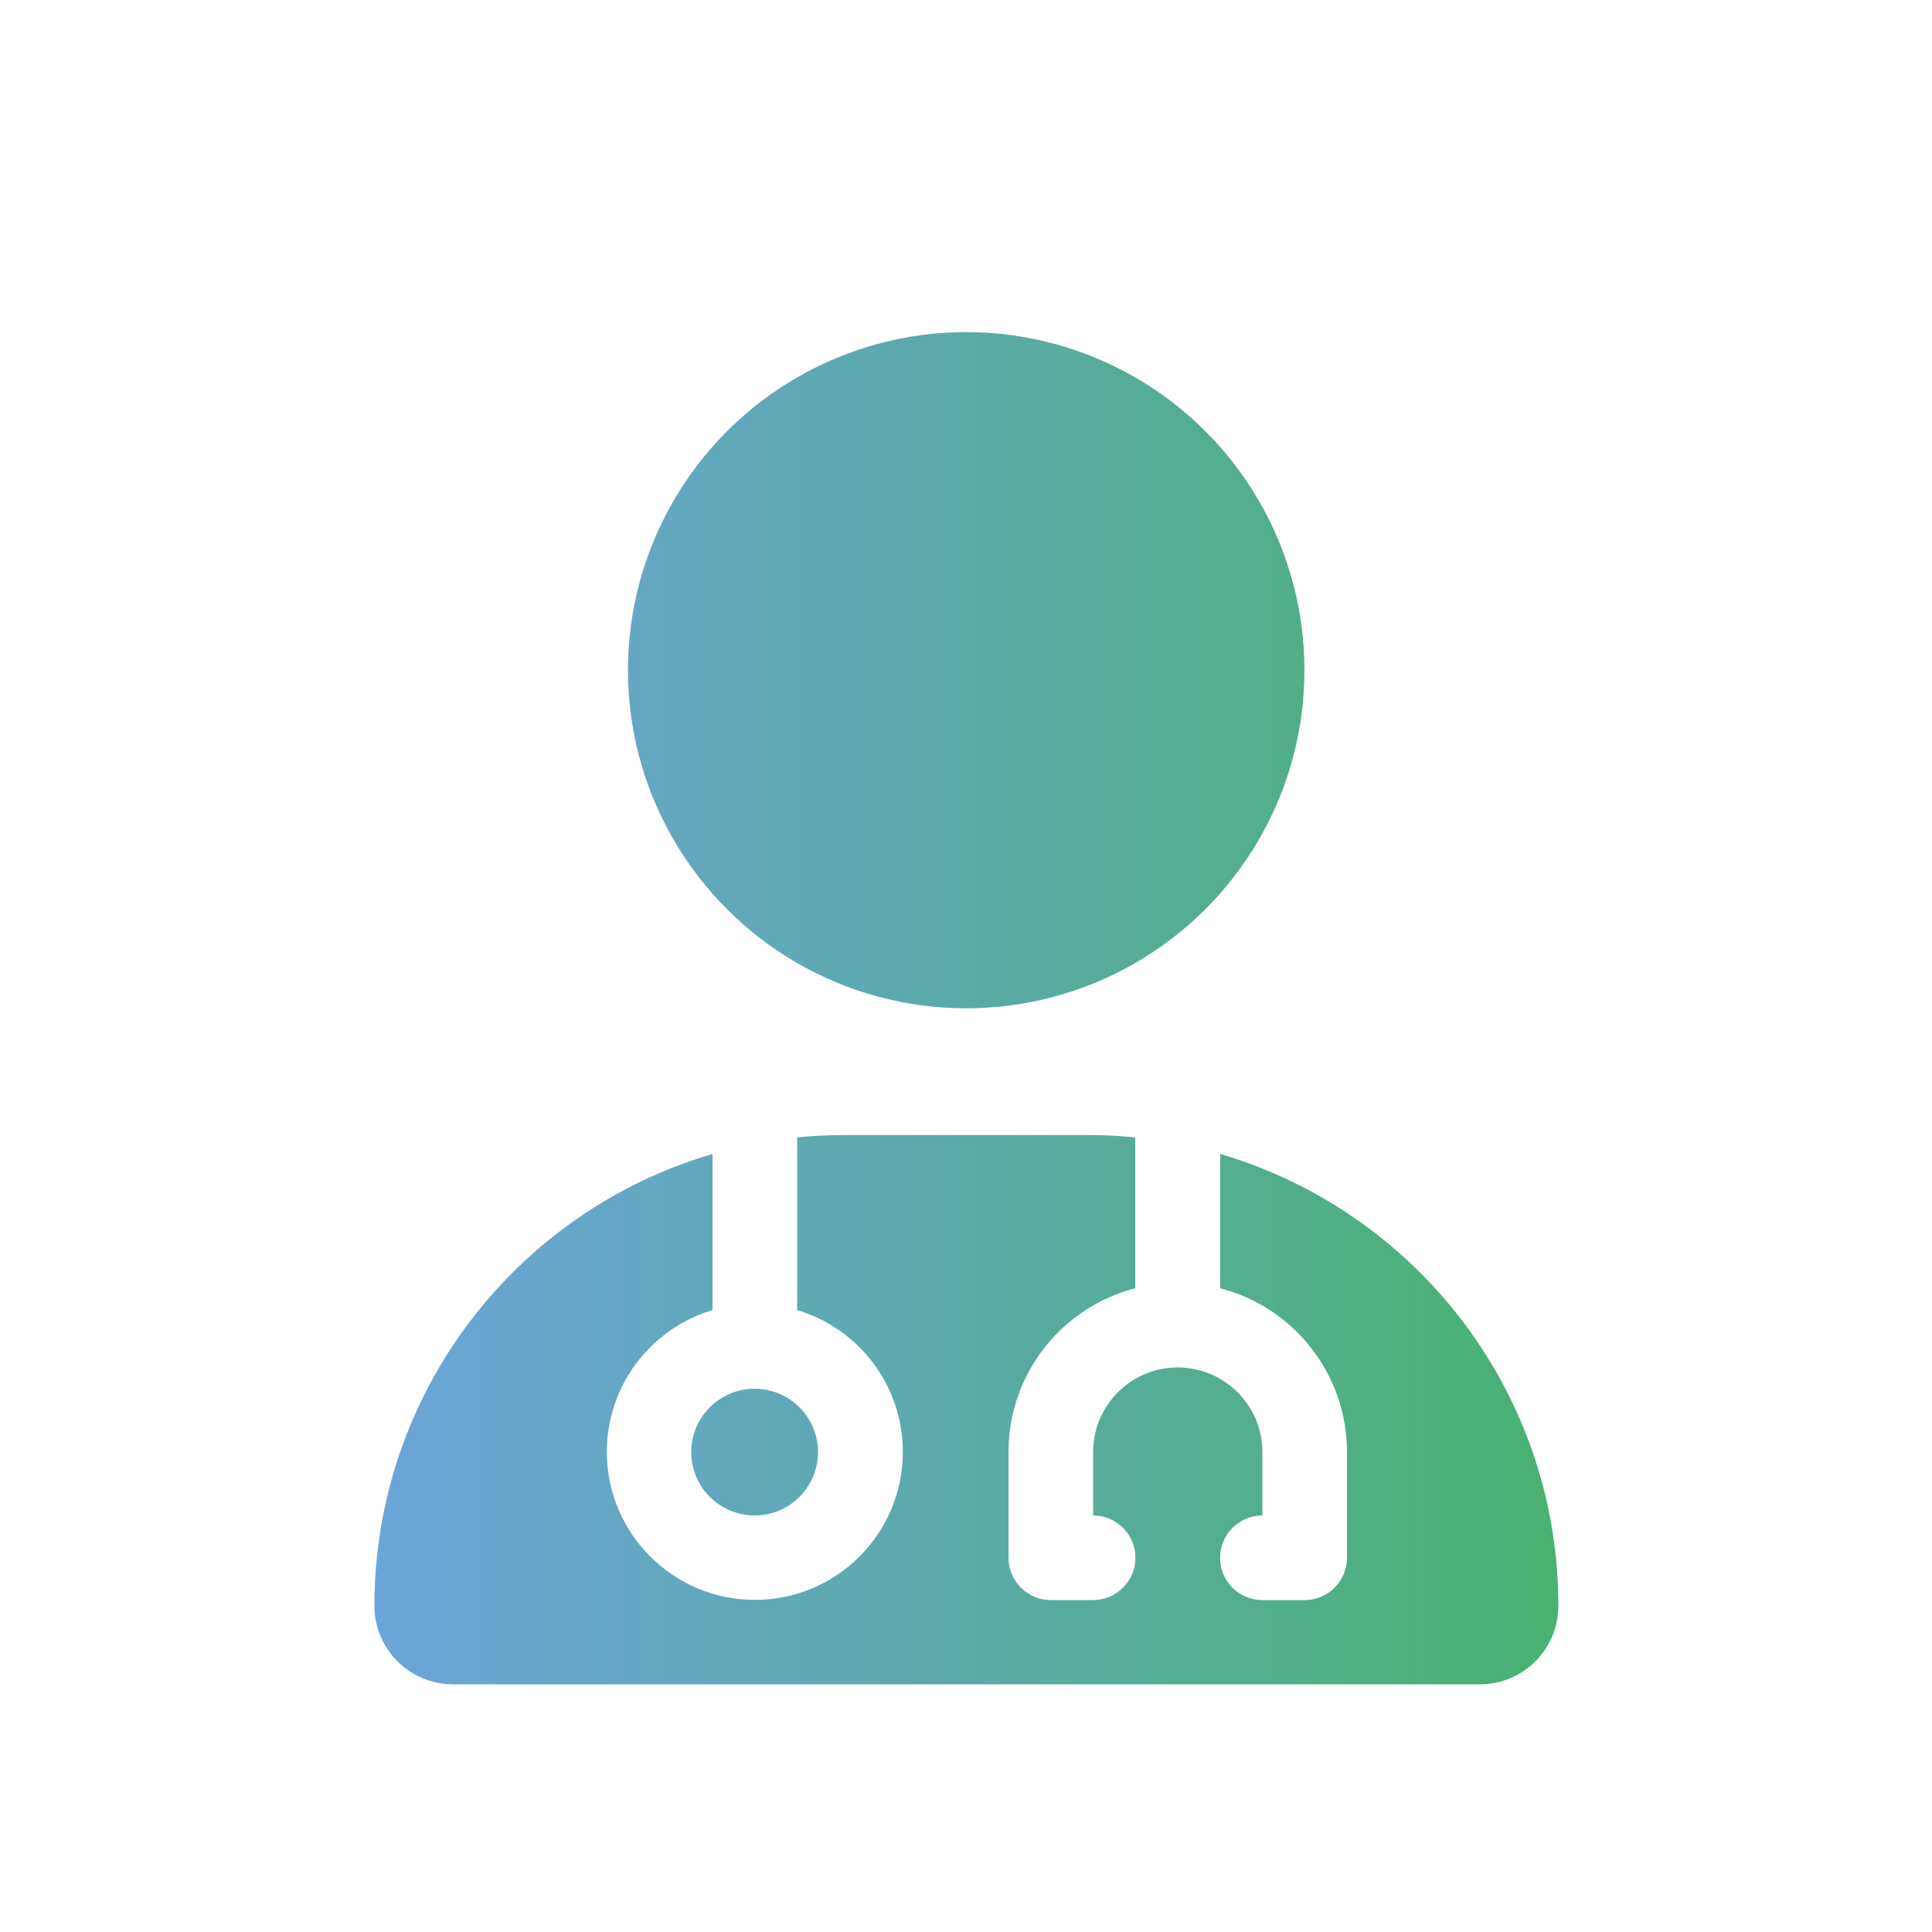 <?xml version="1.0" encoding="UTF-8"?>
<svg id="Calque_1" data-name="Calque 1" xmlns="http://www.w3.org/2000/svg" xmlns:xlink="http://www.w3.org/1999/xlink" viewBox="0 0 100 100">
  <defs>
    <style>
      .cls-1 {
        fill: url(#Dégradé_sans_nom_59);
      }
    </style>
    <linearGradient id="Dégradé_sans_nom_59" data-name="Dégradé sans nom 59" x1="19.38" y1="52.19" x2="80.63" y2="52.19" gradientUnits="userSpaceOnUse">
      <stop offset="0" stop-color="#6ca5d9"/>
      <stop offset=".44" stop-color="#5daaad"/>
      <stop offset="1" stop-color="#49b171"/>
    </linearGradient>
  </defs>
  <path class="cls-1" d="M36.88,67.81c-3.16.94-5.47,3.87-5.47,7.34,0,4.22,3.43,7.66,7.66,7.66s7.66-3.43,7.66-7.66c0-3.47-2.31-6.4-5.47-7.34v-8.94c.82-.08,1.65-.12,2.5-.12h12.5c.85,0,1.68.04,2.5.12v7.81c-3.77.97-6.56,4.4-6.56,8.48v5.47c0,1.2.98,2.19,2.19,2.19h2.19c1.2,0,2.19-.98,2.19-2.19s-.98-2.19-2.19-2.19v-3.28c0-2.42,1.96-4.38,4.38-4.38s4.38,1.96,4.38,4.38v3.28c-1.2,0-2.19.98-2.19,2.19s.98,2.19,2.19,2.19h2.19c1.2,0,2.19-.98,2.19-2.19v-5.47c0-4.07-2.79-7.51-6.56-8.48v-6.95c10.12,2.97,17.5,12.32,17.5,23.39,0,2.24-1.82,4.06-4.06,4.06H23.44c-2.24,0-4.06-1.82-4.06-4.06,0-11.07,7.38-20.43,17.5-23.39v8.08ZM34.85,43.44c-3.13-5.41-3.13-12.09,0-17.5s8.9-8.75,15.16-8.75,12.03,3.34,15.16,8.75,3.13,12.09,0,17.5-8.9,8.75-15.16,8.75-12.03-3.34-15.16-8.75ZM35.78,75.16c0-1.81,1.47-3.28,3.28-3.28s3.28,1.47,3.28,3.28-1.47,3.28-3.28,3.28-3.28-1.47-3.28-3.28Z"/>
</svg>